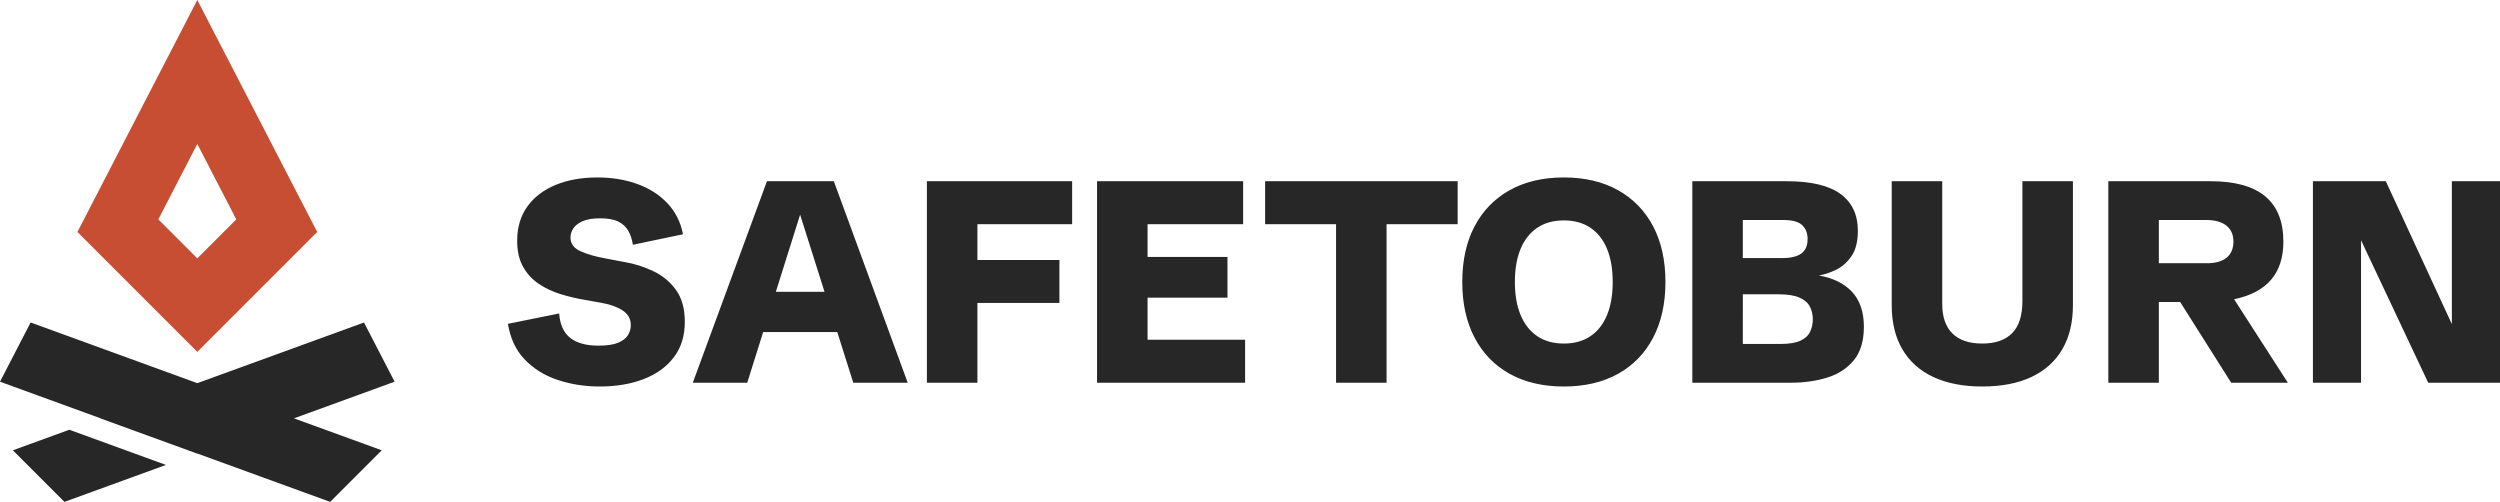 <svg id="Layer_2" data-name="Layer 2" xmlns="http://www.w3.org/2000/svg" viewBox="0 0 5550.61 1114.28"><defs><style>.cls-2{fill:#272727}</style></defs><g id="Layer_1-2" data-name="Layer 1"><path class="cls-2" d="M1450.71 602.14c-20.4-9.73-41.48-16.47-63.22-20.2l-41.01-7.77c-23.41-4.14-42.56-9.58-57.48-16.31-14.91-6.73-22.37-16.93-22.37-30.6 0-7.25 2.18-14.08 6.52-20.5 4.35-6.42 11.34-11.7 20.97-15.84 9.63-4.14 22.42-6.21 38.37-6.21 17.19 0 30.7 2.49 40.54 7.46s17.19 11.8 22.06 20.5c4.86 8.7 8.23 18.95 10.1 30.76l111.22-23.3c-5.39-27.34-16.98-50.38-34.8-69.13-17.82-18.74-40.08-32.93-66.8-42.56-26.72-9.63-56.23-14.45-88.54-14.45-35 0-65.92 5.54-92.74 16.62-26.83 11.08-47.74 27.08-62.76 48-15.02 20.92-22.53 46.19-22.53 75.8 0 23.2 4.4 42.56 13.2 58.1 8.8 15.53 20.5 28.17 35.11 37.9 14.6 9.74 30.65 17.3 48.16 22.68 17.5 5.39 34.95 9.53 52.35 12.43l39.77 7.15c18.64 3.32 33.91 8.91 45.83 16.78 11.91 7.87 17.86 18.75 17.86 32.62 0 7.46-2.02 14.66-6.06 21.59-4.04 6.94-11.24 12.63-21.59 17.09-10.36 4.46-25.06 6.68-44.12 6.68-27.34 0-48.26-5.75-62.76-17.24-14.5-11.5-22.68-29.57-24.54-54.22l-113.71 22.99c5.17 32.31 17.6 58.72 37.28 79.22 19.67 20.5 44.06 35.63 73.16 45.36 29.1 9.73 60.22 14.6 93.36 14.6 36.45 0 68.86-5.44 97.24-16.31 28.37-10.87 50.74-26.98 67.11-48.31 16.36-21.33 24.54-47.64 24.54-78.91 0-29.2-6.52-52.81-19.57-70.83-13.05-18.02-29.78-31.89-50.17-41.63zm252.12-199.77l-164.66 447.38h120.85l35.4-112.47h164.51l35.58 112.47h120.86l-164.04-447.38h-148.51zm19.75 245.44l53.88-171.19 54.16 171.19h-108.04zm335.36 201.94h112.15V672.66h182.06v-95.38h-182.06v-79.54h210.33v-95.37h-322.48v447.38zm489.94-188.9h177.4v-90.41h-177.4v-72.7h212.2v-95.37h-324.36v447.38h328.71v-95.38h-216.55v-93.52zm260.97-163.11h157.52v352.01h112.15V497.74h157.83v-95.37h-427.5v95.37zm783.53-75.49c-33.76-18.84-73.84-28.27-120.23-28.27s-86.48 9.43-120.23 28.27c-33.76 18.85-59.76 45.57-77.98 80.16-18.23 34.59-27.34 75.81-27.34 123.65s9.11 88.85 27.34 123.65c18.22 34.8 44.22 61.57 77.98 80.31 33.75 18.75 73.84 28.12 120.23 28.12s86.47-9.37 120.23-28.12c33.76-18.74 59.76-45.52 77.98-80.31 18.22-34.8 27.34-76.01 27.34-123.65s-9.12-89.06-27.34-123.65c-18.23-34.59-44.22-61.31-77.98-80.16zm-24.54 277.59c-8.49 20.4-20.81 35.99-36.97 46.76-16.16 10.77-35.73 16.16-58.72 16.16s-42.56-5.38-58.72-16.16c-16.16-10.77-28.53-26.35-37.13-46.76-8.6-20.4-12.89-45-12.89-73.79s4.3-53.64 12.89-73.94c8.59-20.3 20.97-35.83 37.13-46.6 16.16-10.77 35.73-16.16 58.72-16.16s42.56 5.39 58.72 16.16c16.16 10.77 28.47 26.31 36.97 46.6 8.49 20.3 12.74 44.95 12.74 73.94s-4.24 53.39-12.74 73.79zm470.64-88.17c12.46-2.26 25-6.36 37.64-12.49 13.87-6.73 25.47-16.98 34.8-30.76 9.32-13.77 13.98-32.47 13.98-56.08 0-35.62-12.84-62.86-38.52-81.71-25.69-18.84-65.55-28.27-119.61-28.27h-209.4v447.38h219.34c28.79 0 55.45-3.78 80-11.34 24.54-7.56 44.27-20.4 59.19-38.52 14.91-18.12 22.37-42.92 22.37-74.41 0-33.34-9.01-59.44-27.03-78.29-17.49-18.29-41.78-30.09-72.74-35.51zm-168.97-123.24h89.16c20.71 0 35 3.88 42.87 11.65 7.87 7.77 11.8 17.97 11.8 30.6 0 14.71-4.66 25.43-13.98 32.15-9.32 6.73-23.1 10.1-41.32 10.1h-88.54v-84.5zm149.44 248.07c-3.94 8.39-11.08 15.02-21.44 19.88-10.36 4.87-25.27 7.3-44.74 7.3h-83.26V653.39h78.91c20.09 0 35.67 2.44 46.76 7.3 11.08 4.87 18.8 11.5 23.14 19.89 4.35 8.39 6.52 17.76 6.52 28.12s-1.97 19.42-5.9 27.81zm471.3-68.19c0 32.11-7.56 55.87-22.68 71.3-15.12 15.43-37.28 23.15-66.48 23.15s-51.06-7.46-66.18-22.37c-15.12-14.91-22.68-36.66-22.68-65.24V402.37h-112.16v275.26c0 38.32 7.87 70.94 23.61 97.86 15.74 26.93 38.63 47.43 68.66 61.51 30.03 14.08 66.28 21.13 108.74 21.13s79.27-7.04 109.2-21.13c29.93-14.08 52.76-34.59 68.5-61.51 15.74-26.92 23.61-59.54 23.61-97.86V402.37h-112.16v265.94zm579.42-131.73c0-89.48-53.74-134.21-161.24-134.21h-227.42v447.38h112.16V670.49h47.32l113.3 179.26h125.82l-119.36-185.38c72.93-14.98 109.42-57.56 109.42-127.79zm-276.5-48.15h104.7c19.67 0 34.74 4.15 45.2 12.43 10.45 8.29 15.69 20.2 15.69 35.73s-5.08 27.39-15.23 35.57-24.65 12.27-43.49 12.27h-106.87v-96zm650.56-86.06v317.18l-146.64-317.18h-161.86v447.38h106.87V533.4l149.13 316.35h159.38V402.37h-106.88z"/><path d="M438.06 319.66l86.54 167.43-86.54 86.54-86.54-86.54 86.54-167.43m0-319.66L307.67 252.26l-86.54 167.43-49.27 95.32 75.87 75.87 86.54 86.54 103.79 103.79 103.79-103.79 86.54-86.54 75.87-75.87-49.27-95.32-86.54-167.43L438.06 0z" fill="#c84e33"/><path class="cls-2" d="M153.87 954.16l-125.3 45.6 114.53 114.52 225.35-82.02-214.58-78.1zm722.25-106.68l-67.95-131.47-370.11 134.71-370.1-134.71L0 847.48l223.48 81.34-.4.14 214.59 78.11.39-.15 294.97 107.36 114.52-114.52-194.91-70.94 223.48-81.34z"/></g></svg>